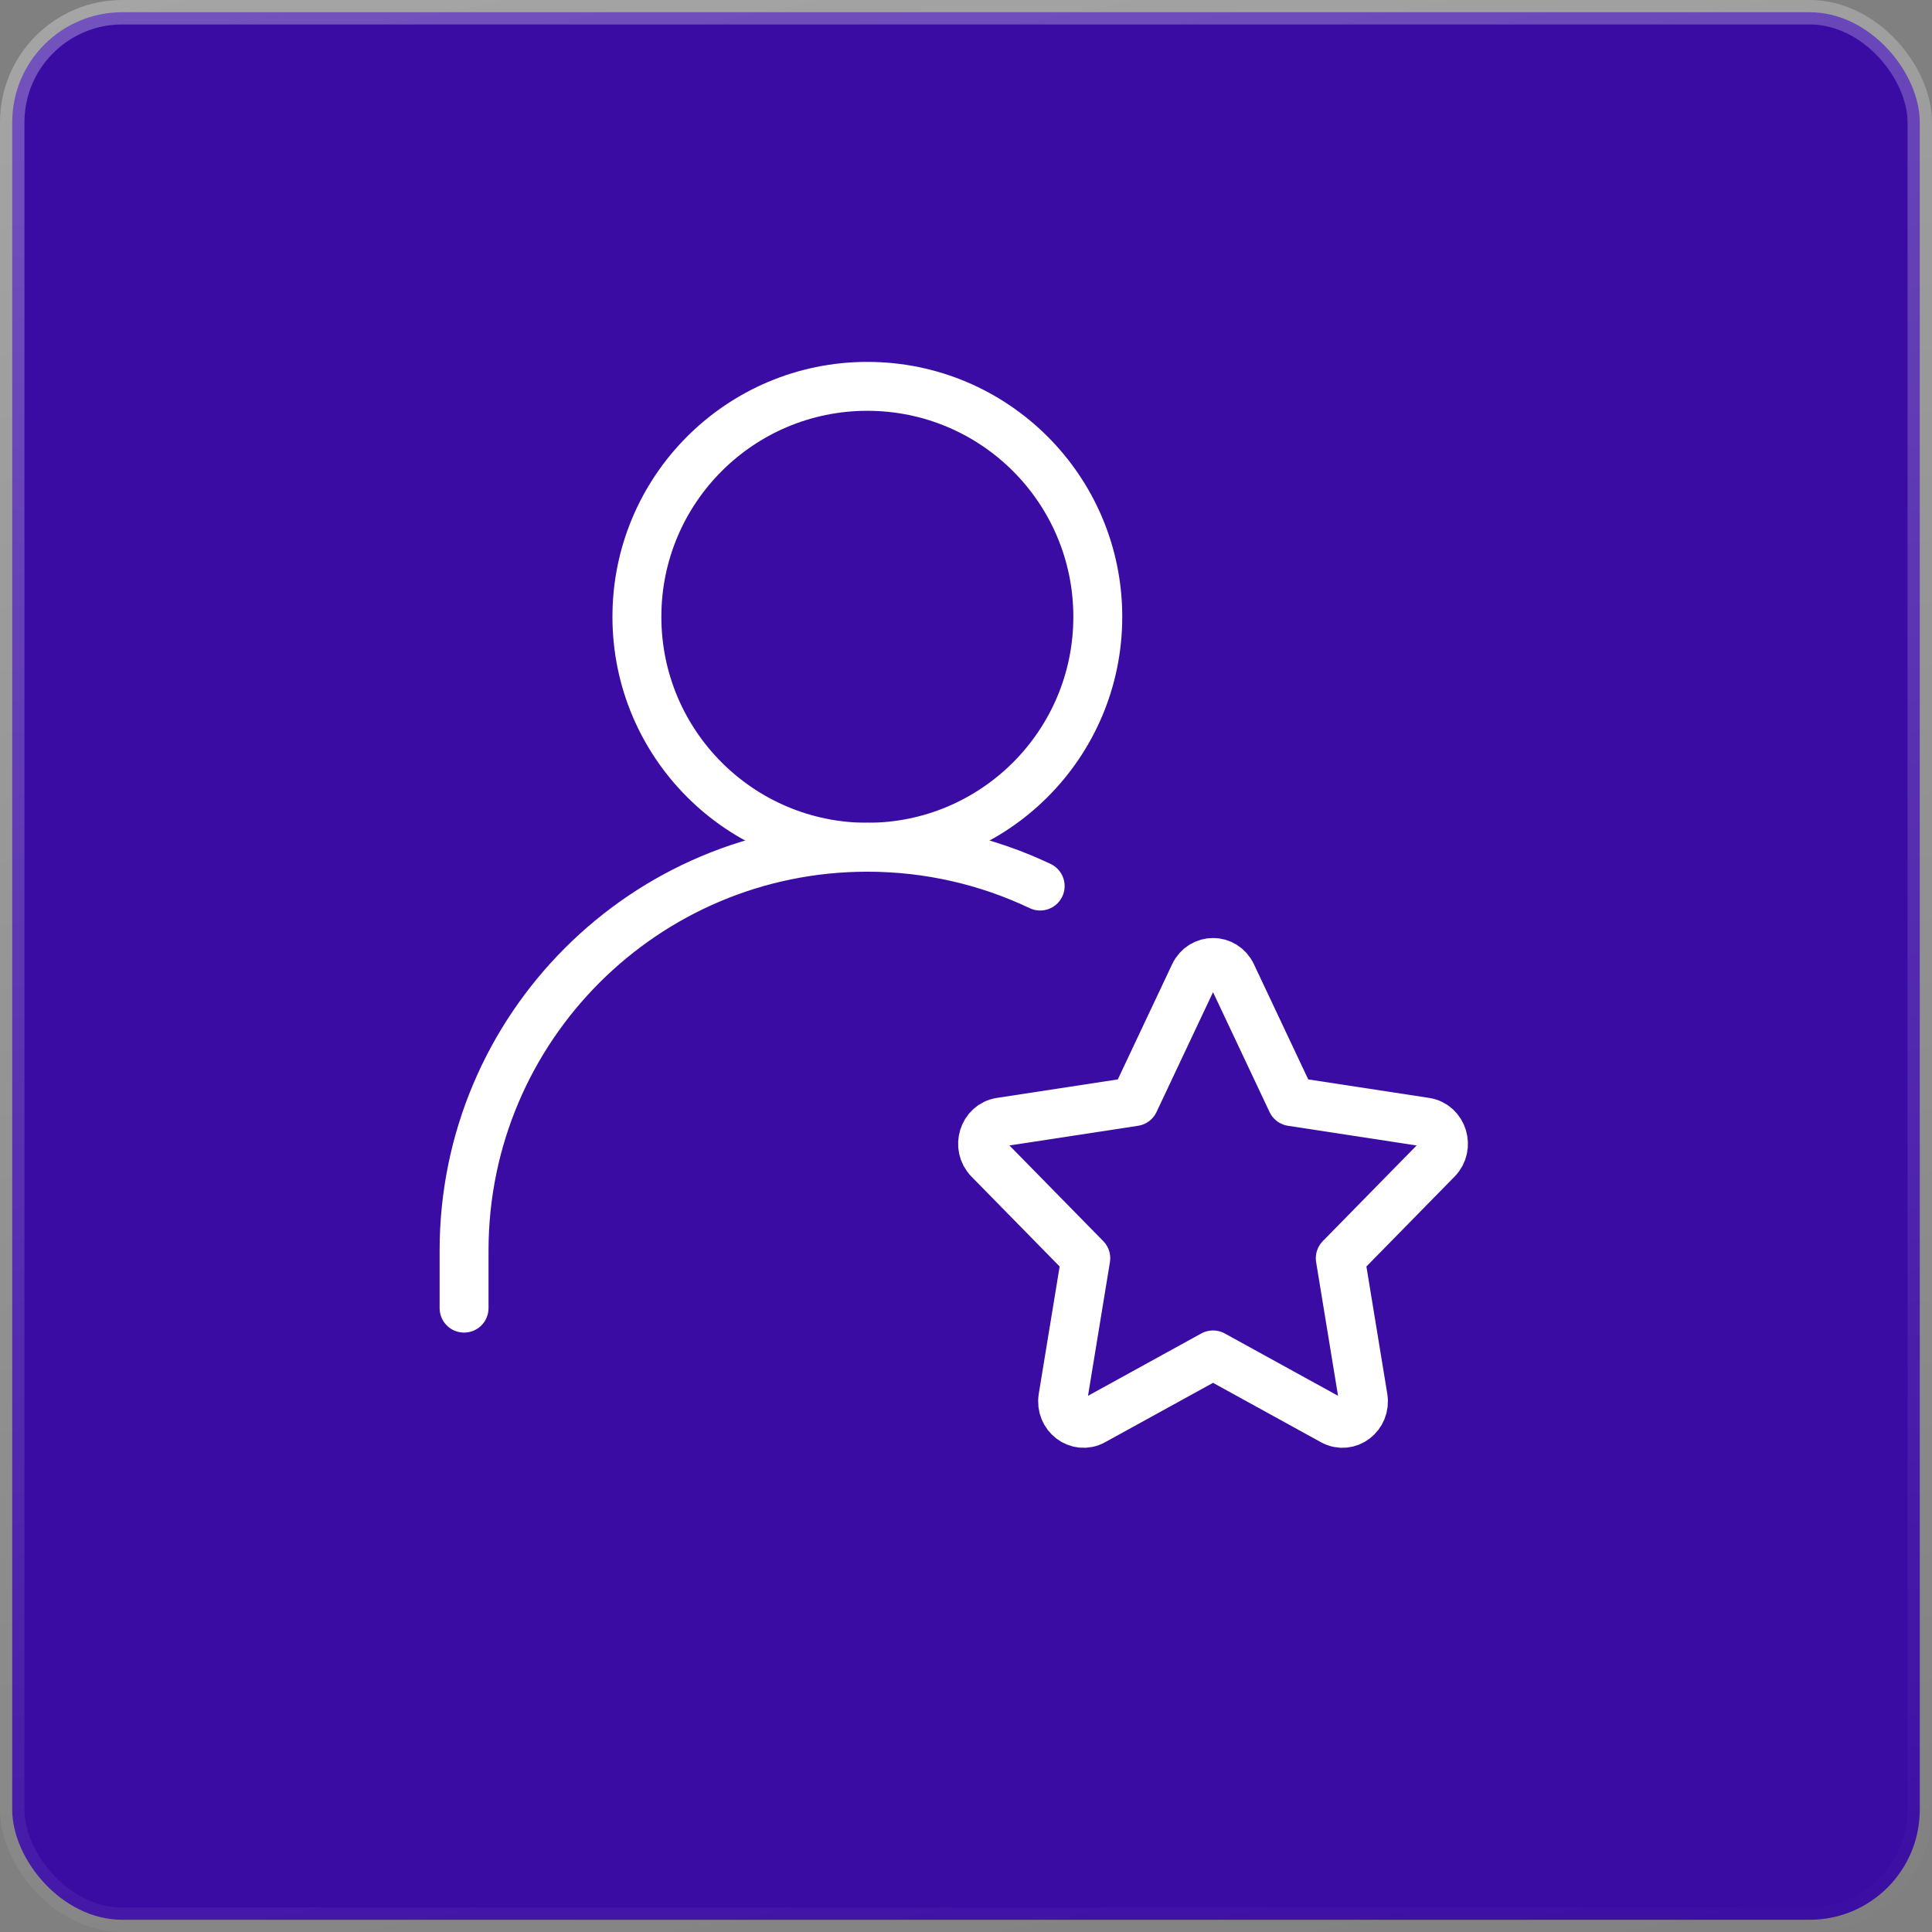 <svg width="79" height="79" viewBox="0 0 79 79" fill="none" xmlns="http://www.w3.org/2000/svg">
<rect x="0" y="0" width="79" height="79" fill="#808080" stroke="none"/>
<rect x="0.5" y="0.5" width="78" height="78" rx="4.5" fill="#3A0CA3" stroke="url(#paint0_linear_571_3871)"/>
<path d="M35.466 34.644C40.67 34.644 44.889 30.425 44.889 25.221C44.889 20.017 40.67 15.798 35.466 15.798C30.262 15.798 26.043 20.017 26.043 25.221C26.043 30.425 30.262 34.644 35.466 34.644Z" stroke="white" stroke-width="2" stroke-linecap="round" stroke-linejoin="round"/>
<path d="M18.976 53.49V51.135C18.976 42.027 26.359 34.644 35.466 34.644C37.995 34.644 40.391 35.214 42.533 36.231" stroke="white" stroke-width="2" stroke-linecap="round" stroke-linejoin="round"/>
<path d="M46.385 45.045L48.833 39.855C49.147 39.189 50.055 39.189 50.369 39.855L52.817 45.045L58.29 45.883C58.993 45.99 59.273 46.894 58.764 47.412L54.804 51.449L55.739 57.152C55.859 57.884 55.124 58.443 54.496 58.097L49.601 55.403L44.706 58.097C44.078 58.443 43.343 57.884 43.463 57.152L44.398 51.449L40.438 47.412C39.929 46.894 40.209 45.99 40.911 45.883L46.385 45.045Z" stroke="white" stroke-width="2" stroke-linecap="round" stroke-linejoin="round"/>
<defs>
<linearGradient id="paint0_linear_571_3871" x1="2.73919e-07" y1="-2.326" x2="19.138" y2="93.004" gradientUnits="userSpaceOnUse">
<stop stop-color="white" stop-opacity="0.3"/>
<stop offset="1" stop-color="white" stop-opacity="0"/>
</linearGradient>
</defs>
</svg>
